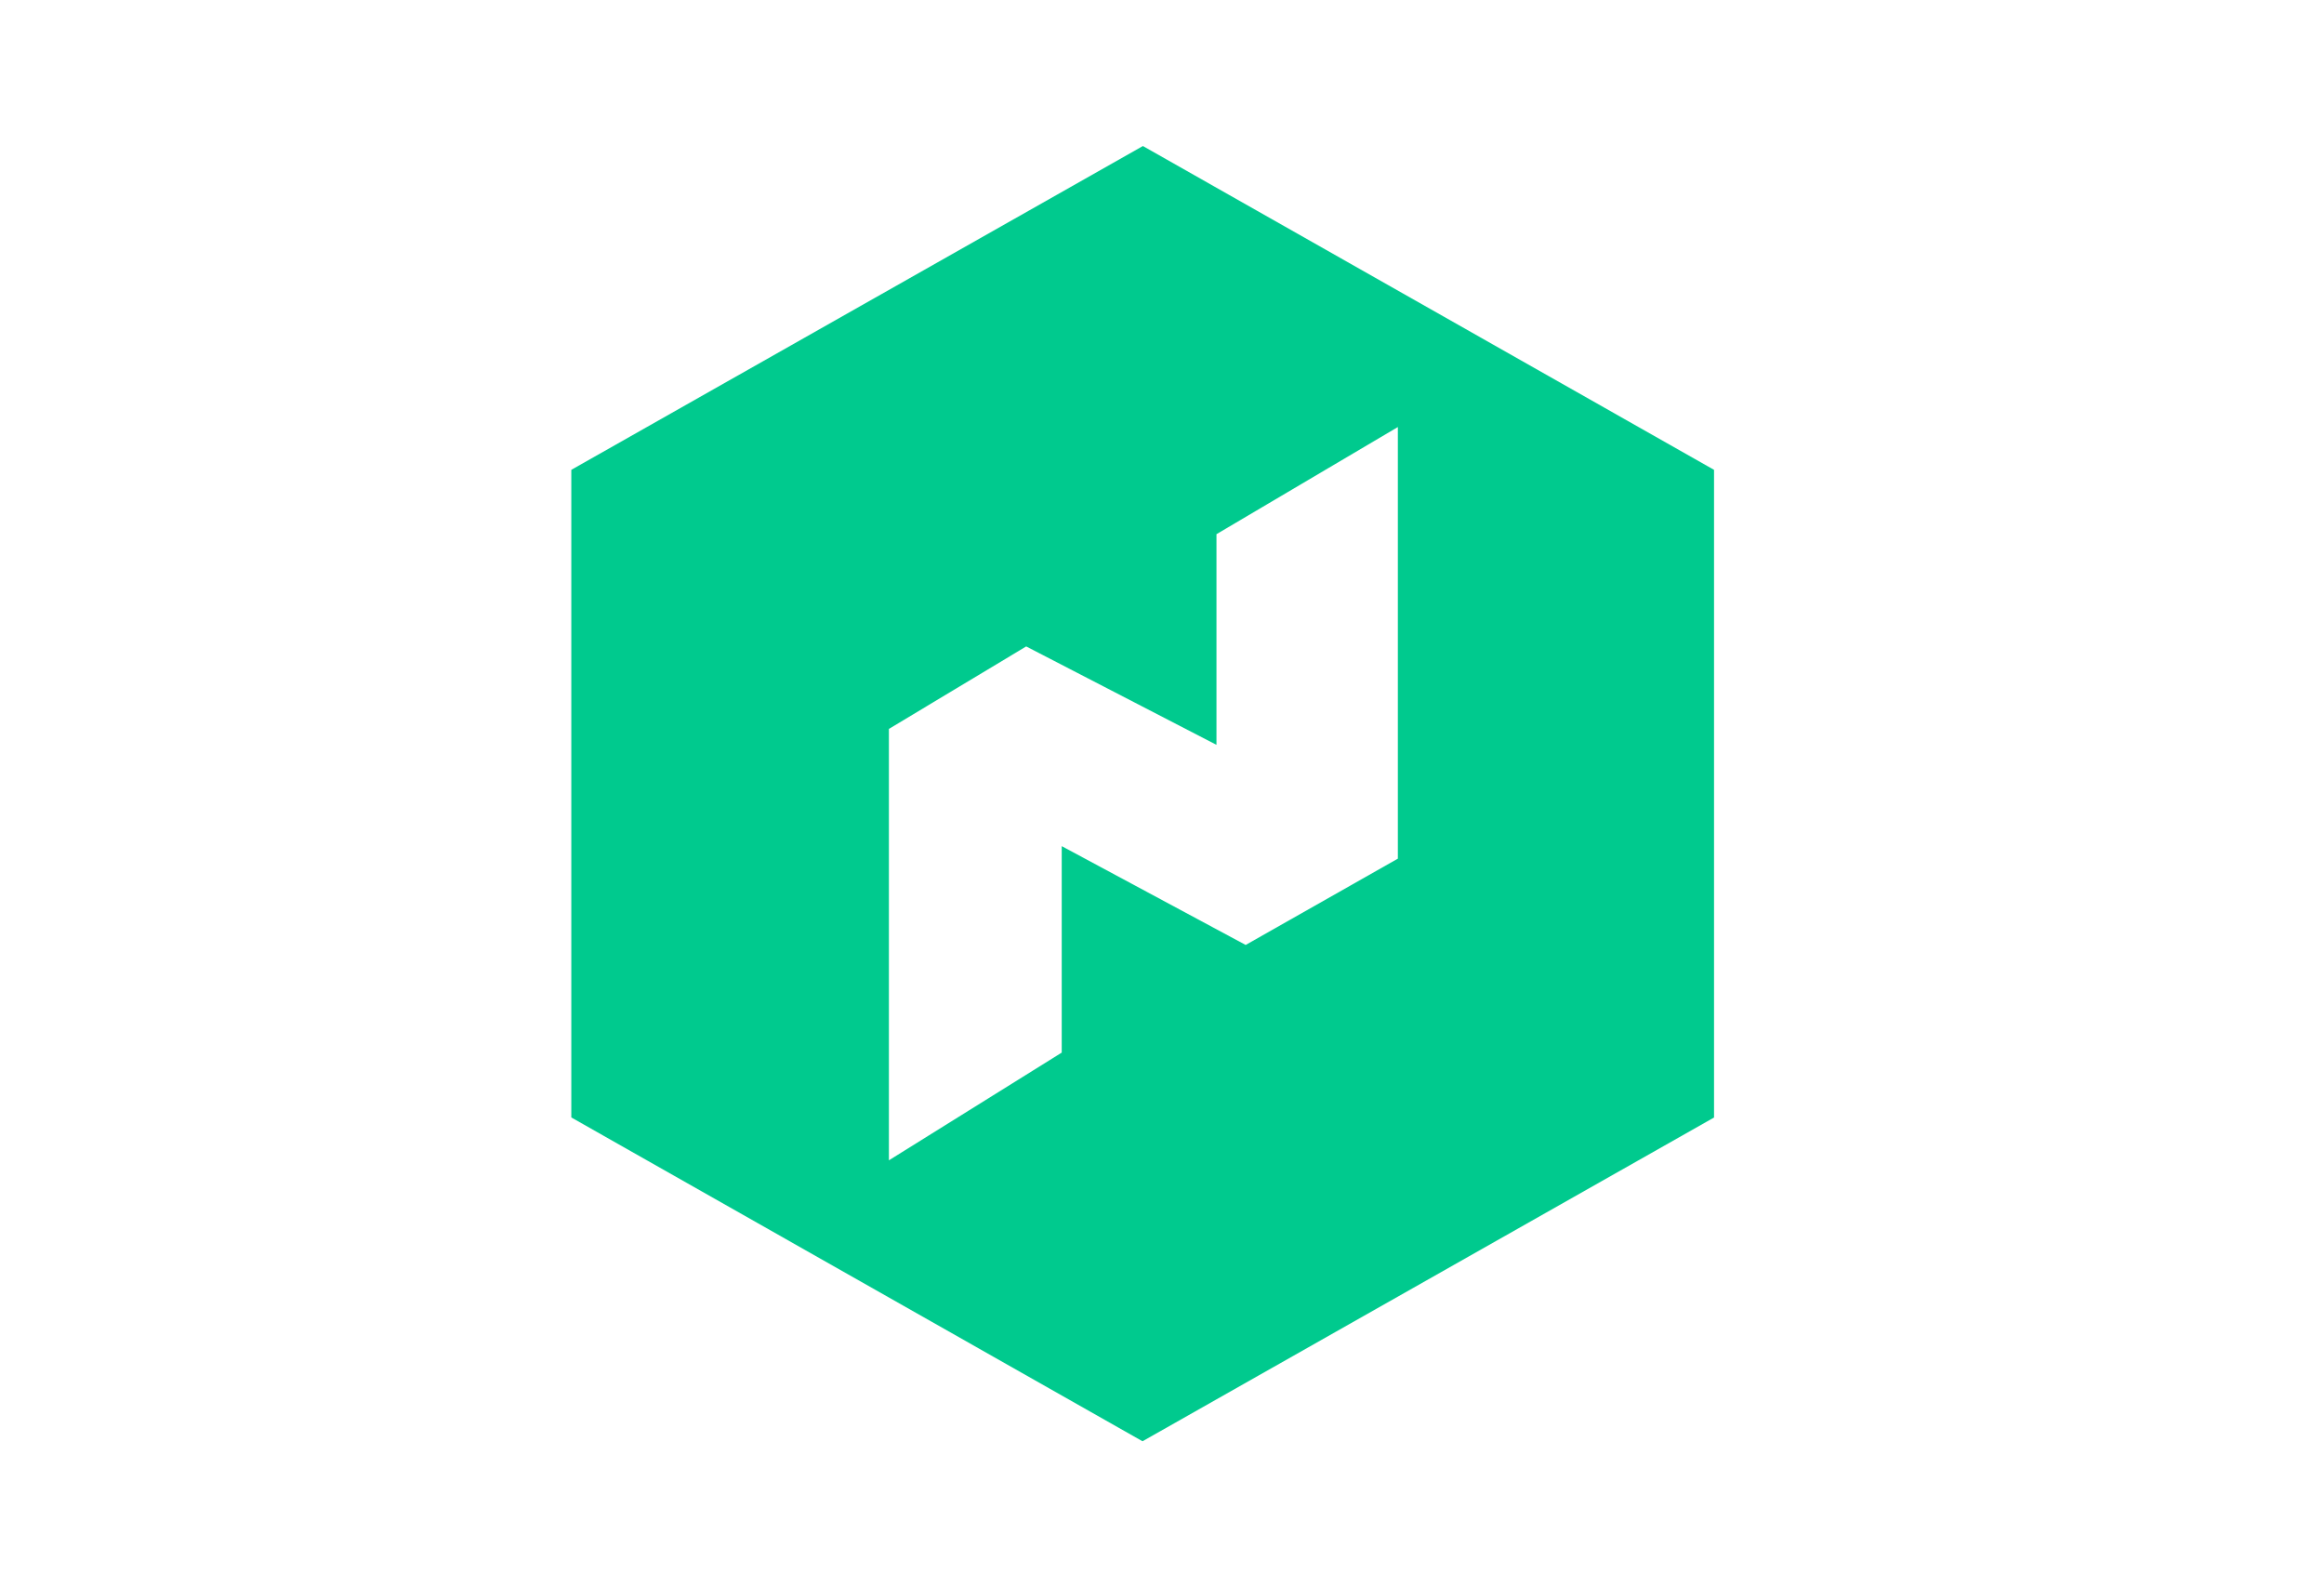 <svg width="41" height="28" fill="none" xmlns="http://www.w3.org/2000/svg"><g clip-path="url(#a)"><g clip-path="url(#b)"><path d="M20.163 2.576 10.079 8.288v11.424l10.077 5.712 10.083-5.711V8.288L20.163 2.576Zm4.499 12.57-2.686 1.523-3.245-1.743v3.642l-3.049 1.9v-7.61l2.422-1.455 3.357 1.736V9.423l3.2-1.89v7.614Z" fill="#00CA8E"/></g></g><defs><clipPath id="a"><path fill="#fff" d="M0 0h40.32v28H0z"/></clipPath><clipPath id="b"><path fill="#fff" d="M0 0h40.32v28H0z"/></clipPath></defs></svg>
